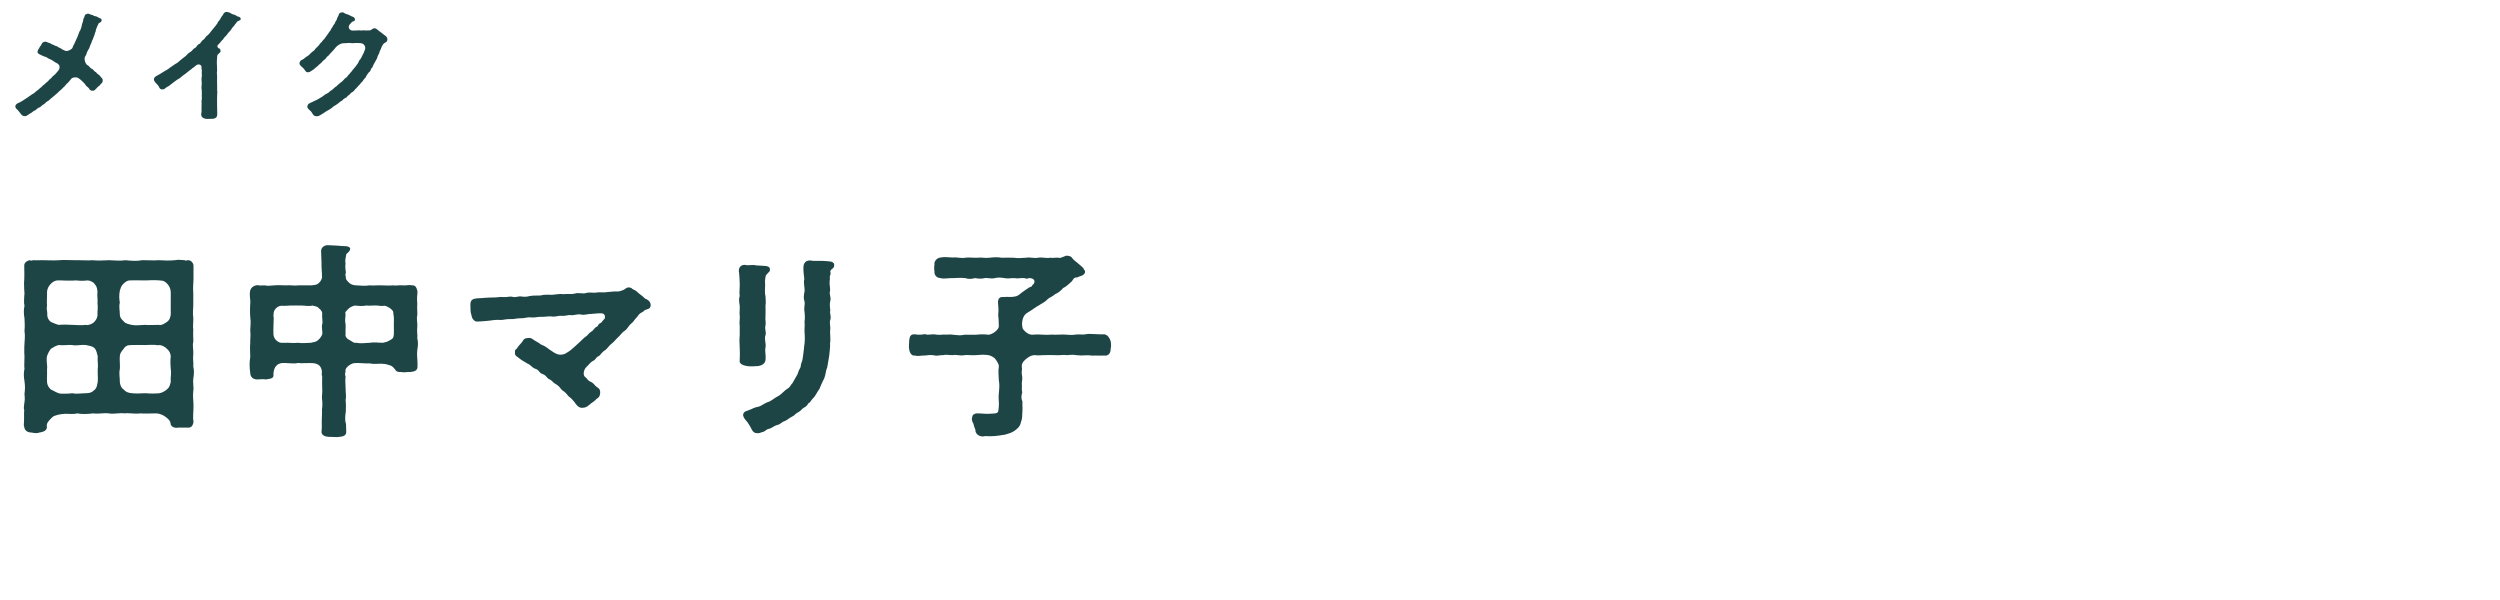 <?xml version="1.0" encoding="UTF-8"?>
<svg xmlns="http://www.w3.org/2000/svg" width="300" height="72" viewBox="0 0 300 72">
  <defs>
    <style>
      .cls-1 {
        fill: none;
      }

      .cls-2 {
        fill: #1e4546;
      }
    </style>
  </defs>
  <g id="_イヤー_1" data-name="レイヤー 1"/>
  <g id="_イヤー_2" data-name="レイヤー 2">
    <g id="_イヤー_1-2" data-name="レイヤー 1">
      <g>
        <path class="cls-2" d="M12.325,9.665c0,.121-.048,.289-.176,.364-.096,.062-.192,.289-.336,.335-.192,.151-.208,.243-.336,.334-.144,.152-.176,.198-.368,.183-.208,.03-.336-.091-.448-.289-.064-.121-.304-.213-.4-.41-.128-.213-.336-.364-.528-.562l-.272-.213c-.24-.197-.736-.137-.88,.016-.208,.213-.288,.396-.544,.607-.144,.122-.24,.319-.496,.518-.176,.228-.416,.35-.625,.592l-.672,.578c-.192,.121-.353,.35-.497,.41-.24,.091-.32,.304-.512,.396-.224,.106-.336,.319-.528,.38-.304,.091-.336,.304-.528,.35-.16,.045-.336,.258-.512,.334-.128,.046-.448,.35-.64,.35h-.032c-.352,0-.448-.213-.608-.41-.112-.137-.24-.335-.352-.41-.128-.092-.192-.229-.192-.35v-.046c.016-.152,.16-.273,.32-.35,.176-.076,.272-.121,.48-.243,.224-.121,.336-.243,.56-.364,.224-.122,.352-.274,.561-.396,.16-.091,.416-.229,.544-.396,.192-.106,.4-.319,.528-.425,.224-.122,.288-.35,.512-.426,.096-.167,.288-.229,.48-.456,.16-.228,.368-.259,.464-.486,.288-.197,.416-.365,.672-.669,.224-.258,.256-.623,.016-.82-.096-.106-.353-.183-.544-.335-.224-.212-.56-.258-.784-.44-.128-.106-.336-.106-.592-.243-.192-.106-.592-.228-.56-.44,.032-.243,.128-.35,.208-.472,.048-.167,.192-.243,.272-.44,.048-.183,.272-.35,.448-.304,.096-.061,.176,.046,.432,.121,.224,.046,.32,.213,.608,.259,.16,.152,.336,.121,.448,.197,.16,.167,.304,.137,.4,.229,.16,.137,.288,.151,.416,.228,.224,.167,.672,0,.913-.228,.112-.183,.128-.365,.256-.532,.144-.259,.208-.517,.336-.729,.096-.197,.176-.471,.288-.76,.128-.167,.24-.486,.288-.745-.016-.121,.128-.35,.176-.638-.016-.198,.145-.335,.145-.426,0-.197,.192-.319,.384-.35h.048c.144,0,.224,.091,.432,.137,.24,.046,.224,.152,.448,.167,.24,.03,.32,.167,.544,.243,.128,.046,.208,.106,.208,.229,0,.151-.144,.273-.224,.304-.192,.076-.176,.167-.224,.289l-.08,.121c-.032,.197-.192,.38-.192,.639-.128,.258-.144,.517-.24,.668-.08,.305-.256,.502-.256,.669-.096,.197-.192,.396-.272,.669-.112,.197-.24,.38-.32,.639-.032,.197-.144,.273-.192,.395-.128,.319,.032,.775,.224,.958,.144,.106,.256,.137,.32,.258,.08,.137,.288,.229,.384,.289,.16,.167,.24,.289,.4,.35,.064,.091,.128,.183,.256,.258,.176,.092,.24,.229,.368,.38,.112,.076,.176,.168,.176,.365Z"/>
        <path class="cls-2" d="M28.885,2.279c0,.105-.064,.151-.224,.212-.24,.076-.208,.152-.336,.289-.096,.122-.144,.167-.24,.319-.24,.213-.288,.41-.497,.639-.256,.243-.368,.471-.496,.592-.24,.168-.272,.381-.4,.472-.176,.137-.192,.243-.304,.35-.24,.228-.304,.289-.304,.396,0,.075,.096,.258,.224,.273,.08,0,.16,.137,.16,.318,0,.229-.368,.289-.4,.578-.032,.183-.032,.517-.048,.744,.032,.441,.016,.729,.032,1.034-.064,.228,.016,.486,0,.76-.016,.228,0,.577,0,.76-.016,.289,.032,.593,0,.775,.048,.258,.016,.44,0,.76,0,.425-.016,.774,0,1.109,.016,.38,0,.653,.016,1.003,.016,.38-.176,.577-.56,.593-.176,0-.4,.015-.592,.015-.112,0-.192,0-.256-.015-.224-.061-.432-.122-.496-.396-.08-.197,.08-.44,.016-.653l.016-.836c-.064-.197,.08-.577,.016-.82,.016-.183,0-.426,0-.76-.08-.213,0-.548,0-.775-.016-.304-.048-.577-.016-.715,.064-.273,0-.38,.016-.698,.048-.229-.048-.243-.032-.502,.048-.289-.288-.471-.576-.304-.16,.091-.24,.228-.48,.364-.208,.198-.416,.305-.56,.441-.192,.182-.4,.304-.64,.486-.24,.212-.384,.334-.656,.471-.24,.183-.416,.289-.656,.486-.24,.197-.368,.304-.672,.456-.16,.151-.224,.213-.432,.228-.224,.016-.384-.121-.416-.288l-.176-.259c-.112-.106-.448-.41-.448-.653,0-.259,.24-.38,.416-.472,.192-.091,.432-.258,.736-.44,.192-.137,.561-.289,.736-.471l.705-.486c.256-.092,.384-.289,.688-.517,.128-.122,.32-.243,.561-.441,.144-.182,.32-.35,.544-.471,.224-.122,.304-.38,.56-.486,.192-.076,.208-.365,.497-.472,.208-.075,.224-.364,.512-.517,.144-.076,.256-.38,.496-.531,.16-.122,.352-.381,.464-.532l.448-.547,.272-.365c.016-.183,.176-.243,.256-.38,.128-.243,.24-.426,.416-.653,.08-.197,.192-.289,.4-.319h.032c.112,0,.208,.061,.304,.076,.176,.03,.272,.213,.544,.243,.24,.03,.352,.243,.592,.258,.096,.046,.224,.076,.24,.243v.031Z"/>
        <path class="cls-2" d="M46.485,4.711v.075c-.032,.305-.336,.319-.464,.472-.16,.197-.272,.44-.336,.669-.112,.167-.16,.349-.192,.471-.048,.137-.192,.319-.208,.471-.016,.122-.16,.35-.224,.456-.08,.198-.208,.319-.24,.456-.096,.167-.128,.365-.272,.44-.08,.198-.112,.381-.272,.441-.128,.137-.224,.319-.304,.426-.048,.167-.176,.318-.304,.425-.064,.092-.16,.289-.32,.396-.128,.197-.256,.304-.352,.396-.16,.212-.192,.228-.352,.38-.128,.121-.208,.304-.368,.364-.224,.091-.288,.319-.416,.365-.192,.075-.208,.273-.384,.334-.24,.076-.352,.259-.4,.304-.224,.106-.304,.183-.432,.305-.16,.105-.384,.304-.56,.364-.128,.137-.4,.319-.56,.426-.16,.076-.416,.228-.561,.334-.208,.152-.4,.243-.56,.35-.128,.076-.24,.122-.384,.122-.032,0-.08-.016-.128-.016-.32-.046-.336-.259-.544-.532-.192-.243-.48-.35-.464-.623,.016-.364,.384-.44,.592-.547,.224-.106,.352-.167,.608-.289,.176-.091,.304-.182,.592-.35,.192-.151,.384-.304,.576-.38,.256-.106,.353-.334,.561-.41,.176-.091,.304-.319,.544-.44,.192-.167,.336-.335,.528-.472,.176-.091,.32-.273,.496-.471,.192-.091,.368-.319,.48-.486,.144-.091,.224-.304,.336-.365,.096-.137,.16-.258,.304-.38,.032-.106,.224-.212,.288-.395,.112-.092,.16-.213,.272-.41,.016-.168,.176-.213,.256-.411,.128-.182,.144-.318,.224-.44,.112-.152,.144-.289,.272-.639,.096-.273-.128-.698-.512-.714-.432-.046-.72-.016-1.056,0-.4-.076-.608,.016-.896,0-.352-.016-.608,.137-.736,.228-.24,.152-.368,.319-.544,.548-.128,.167-.288,.273-.512,.547-.064,.167-.352,.273-.432,.456-.096,.213-.384,.258-.48,.486-.144,.151-.4,.319-.496,.456-.208,.182-.336,.243-.448,.38-.32,.197-.48,.364-.688,.38-.336,.061-.384-.243-.576-.441-.112-.151-.496-.364-.496-.607,0-.259,.208-.426,.336-.456,.176-.046,.288-.243,.544-.38,.24-.137,.336-.258,.528-.456,.208-.197,.384-.243,.512-.486,.08-.106,.353-.304,.464-.486,.144-.258,.24-.213,.352-.41,.08-.152,.288-.273,.352-.426,.16-.197,.256-.364,.464-.653,.048-.106,.192-.183,.24-.38,.032-.076,.192-.243,.24-.396,.128-.182,.24-.318,.256-.41,.016-.121,.16-.213,.192-.364,.032-.167,.144-.335,.208-.472,.032-.137,.064-.273,.288-.334,.048-.016,.112-.03,.16-.03,.08,0,.176,.03,.272,.106,.08,.091,.304,.106,.432,.167,.224,.091,.32,.183,.544,.258,.176,.062,.256,.168,.272,.319,0,.167-.096,.213-.272,.259-.16,.046-.128,.137-.208,.197-.192,.152-.16,.183-.224,.289-.144,.258,.08,.577,.384,.593,.272-.016,.496,.015,.8-.03,.16,.045,.512,.015,.656,0,.208,.075,.304-.016,.608,.015,.304-.045,.336-.258,.608-.258,.256,0,.48,.334,.736,.471l.448,.35c.128,.091,.353,.213,.353,.502Z"/>
        <path class="cls-2" d="M23.219,46.543c0,.124,0,.247-.026,.371-.078,.593,.026,1.235,.026,1.704v.148c0,.741-.104,1.31,0,1.878-.104,.593-.364,.716-.858,.667h-.962c-.546,.123-.962-.198-.936-.544-.078-.37-.39-.593-.702-.815-.182-.147-.624-.32-.962-.346-.676,0-1.404,.05-1.976,0-.546,.099-1.378-.074-1.872,0-.52-.099-1.326,.124-1.898,0-.728-.074-1.248,.099-1.872,0-.572,.074-1.352,.124-1.872,0-.546,.124-.806,.05-1.482,.05-.65,.024-1.326,.197-1.534,.396-.442,.42-.702,.716-.676,1.037,.078,.494-.234,.717-.884,.815-.156,.049-.286,.074-.416,.074-.156,0-.338-.05-.546-.074-.442,0-.832-.247-.858-.667-.052-.074-.052-.148-.052-.223v-.049c0-.148,.026-.347,.026-.568v-.766c0-.124,0-.247,.026-.396-.052-.124-.052-.223-.052-.321,0-.223,.052-.37,.078-.667,.078-.396,0-.717,0-.988,.078-.568,.078-.963,0-1.507-.052-.297-.078-.544-.078-.791s.026-.469,.078-.716c-.026-.124-.026-.297-.026-.47,0-.346,.026-.766,.026-1.037-.026-.223-.026-.445-.026-.667,0-.297,0-.568,.026-.84,0-.396,.104-.89,0-1.507,.052-.618,.026-.914,0-1.532-.052-.271-.078-.519-.078-.815,0-.197,.026-.42,.078-.691-.052-.173-.052-.37-.052-.568,0-.321,.026-.643,.052-.914-.026-.296-.052-.716-.052-1.111,0-.198,0-.371,.026-.544,.026-.444,0-.889,0-1.309v-.42c0-.223,.234-.52,.676-.594q.182,.1,.364,0c.39,.025,.702,0,.988,0h.208c.572,0,1.222,.05,1.977,0,.234-.024,.442-.024,.65-.024,.39,0,.806,.024,1.326,.024h.364c.572,0,1.066,.05,1.612,0,.676,.074,1.248,.025,2.002,0,.624,.025,1.404,.1,1.976,0,.676,.074,1.43,.124,1.976,0h.286c.546,0,1.092,.05,1.716,0,.728,.05,1.326,.05,1.95,0,.156-.024,.312-.049,.442-.049,.312,0,.572,.049,.754,.049,.156,.124,.182,0,.364,0h.052c.338,0,.624,.371,.624,.643v1.68c-.026,.52-.078,1.013-.026,1.655v1.458c-.026,.593-.078,.963,0,1.457,.026,.494-.078,1.013,0,1.458-.052,.444,.026,1.111,0,1.482-.13,.395,.052,1.087,0,1.457-.078,.568,.052,1.013,0,1.482,.052,.197,.078,.42,.078,.643,0,.247-.026,.519-.078,.814-.052,.42,.026,.741,.026,1.087Zm-11.492-2.248c.078-.444-.052-1.062,0-1.556-.104-.321-.13-.717-.416-.988-.286-.271-.806-.271-.988-.346-.52-.074-1.274,.123-1.638,0-.39-.05-1.17,.074-1.638,0-.39,.099-.52,.197-.936,.444-.286,.396-.39,.643-.468,.89-.13,.494,.078,1.161,0,1.556,.026,.568-.026,1.038,0,1.557,.026,.321,.156,.618,.468,.89,.364,.148,.754,.469,1.196,.494,.494,0,.858,.024,1.378-.05,.546,.124,1.04,0,1.638,0,.442-.024,.65-.049,1.014-.396,.338-.271,.312-.74,.39-.938,.052-.494-.026-.988,0-1.557Zm-.026-7.88c.052-.445-.078-.988,0-1.433-.052-.272-.026-.52-.312-.865-.156-.247-.52-.444-.858-.469-.546,.073-1.04,.049-1.43,0-.39,.049-.702,0-1.222,.024-.442-.024-.65-.024-1.014-.024-.546,.049-1.17,.667-1.222,1.358,.026,.37-.052,1.26,0,1.704-.104,.396,.078,.717,.026,1.087,.026,.347,.13,.593,.442,.84,.26,.1,.728,.321,.936,.347,.468-.05,1.248-.025,1.638,0,.598,.024,1.092,.074,1.638,0,.208,.099,.728-.1,.936-.297,.26-.247,.468-.593,.442-.988-.026-.37,.078-.766,0-1.284Zm8.788,.469v-1.828c0-.74-.676-1.383-1.092-1.383-.416-.05-.65-.05-1.17-.05-.39,.025-.702,.025-1.222,.025-.312,0-.936-.025-1.43,0-.286,0-.52,.173-.78,.42-.286,.271-.338,.593-.416,.814-.104,.494-.078,1.038,0,1.434-.13,.494,0,.864,0,1.433,.026,.346,.13,.494,.468,.815,.182,.271,.65,.346,.936,.42,.442,.099,1.014,.024,1.638,0,.442,.049,1.118,0,1.664,0,.182,.099,.546-.074,.937-.347,.156-.099,.364-.32,.416-.642,.104-.247,.026-.741,.052-1.112Zm0,7.411c-.026-.346-.078-.987,0-1.556-.052-.396-.156-.618-.468-.89-.182-.223-.729-.519-1.066-.42-.468-.099-1.144-.024-1.534-.024-.416-.025-1.274,0-1.638,0-.468,0-.728,.099-.936,.444-.338,.396-.442,.568-.468,.89-.052,.396,.052,1.21,0,1.556-.13,.544,.026,1.137,0,1.557,.026,.271,.156,.741,.468,.89,.26,.321,.624,.42,.988,.444,.39,.05,1.04,.024,1.638,0,.598,.05,1.118,.05,1.664,0,.312-.074,.494-.148,.884-.444,.364-.321,.338-.494,.468-.89-.052-.543,.104-1.062,0-1.557Z"/>
        <path class="cls-2" d="M50.103,43.579v.42c0,.42-.286,.593-.858,.643-.234-.05-.702,.099-1.066,0-.286,.024-.572-.025-.676-.173-.182-.272-.364-.47-.598-.594-.208-.049-.702-.247-.832-.197-.442-.099-1.144,.074-1.69-.074-.624,.05-1.248-.099-1.924-.024-.572,.123-1.118,.691-.988,.938-.026,.173-.13,.47,0,.618-.052,.42-.026,.914,0,1.407,0,.618,.104,1.088,0,1.434,.052,.395,.052,1.062,.026,1.433-.078,.494-.13,1.037,.026,1.457l.026,.89c.052,.544-.442,.643-.858,.667-.078,.024-.182,.024-.26,.024h-.052c-.26,0-.52-.024-.754-.024h-.182c-.39-.024-.91-.173-.858-.667,.052-.37,.026-.766,.026-1.26,0-.396,.052-.864,.026-1.358,.078-.52,.052-.89,0-1.334-.026-.272,.078-.791,.026-1.334-.026-.321,0-.988,0-1.334-.13-.247,.026-.396-.052-.717-.078-.271-.208-.791-1.066-.84-.442-.05-1.352,.049-1.794-.024-.416,.123-1.222,0-1.586,0-.598-.025-.91,.173-1.118,.469-.13,.198-.234,.568-.234,.865,.078,.494-.234,.543-.884,.642-.364-.049-.598-.024-1.066,0-.546,0-.832-.346-.832-.79-.052-.297-.078-.643-.078-1.013,0-.272,.026-.593,.078-.89,0-.321-.026-.667-.026-1.038,0-.197,0-.37,.026-.567-.026-.494,.078-.964,0-1.581,0-.47,.104-.939,0-1.606-.026-.271-.026-.519-.026-.79,0-.247,0-.519,.026-.791,.052-.321-.052-.691-.052-1.136,0-.1,0-.223,.026-.346,.052-.421,.39-.741,.936-.767,.234,.074,.494,.025,.832,.025,.338,.099,.624,.024,1.118,0,.52-.05,.858,0,1.456,0,.572-.05,.936,.074,1.456,0h1.534c.546-.05,.728-.05,1.066-.42,.104-.148,.312-.52,.234-.643,.026-.444-.078-.938-.052-1.581,0-.593-.052-.865-.052-1.507,.026-.396,.364-.643,.728-.667h.156c.338,0,.65,.049,1.04,.049,.416,.025,.676,.074,1.144,.074,.208,.05,.442,.148,.416,.271,.026,.247-.13,.321-.234,.47-.104,.099-.26,.173-.26,.371,0,.197-.156,.519-.052,.987-.104,.52,.078,1.014,.026,1.137-.13,.197,.026,.297,0,.47-.026,.247,.104,.396,.442,.716,.156,.148,.468,.272,.832,.272,.52,.024,1.04,.099,1.534,0,.442,.049,1.066-.025,1.456,0,.416,0,.884,.049,1.456,0,.286,.074,.676-.05,1.092,0,.416,.049,.754-.1,1.118,0,.468-.05,.572,.32,.676,.741-.052,.444-.078,.914-.026,1.481-.052,.396,.026,1.038,0,1.384-.13,.346,.052,1.013,0,1.384-.078,.543,.052,.938,0,1.383,.052,.198,.078,.396,.078,.593,0,.247-.026,.494-.078,.791-.078,.593,.026,1.062,.026,1.581Zm-11.44-5.904c.052-.124-.078-.47-.39-.667-.182-.297-.624-.247-.754-.346-.442,.123-.988,0-1.352,0h-1.274c-.416,0-.728,.074-1.066,.024-.624,0-1.014,.593-.988,.938-.078,.297,.052,.47,0,.766,0,.272-.052,1.211-.026,1.482-.052,.321,.078,.767,.39,1.013,.39,.321,.624,.247,.962,.247,.546-.024,.988,.074,1.586,0,.364,.074,1.196,.025,1.56,0,.312-.099,.598-.049,.884-.346,.182-.123,.442-.519,.468-.667,.078-.321-.104-.84,0-1.21,.104-.321-.052-.815,0-1.235Zm8.528-.223c0-.222-.572-.667-1.04-.766-.39,.074-.572,0-.91-.024-.442-.025-.832,.049-1.3,0-.39,.099-.962,.049-1.353,0-.338,.074-.624,.247-.728,.346-.286,.296-.521,.47-.39,.667-.026,.47-.104,.815,0,1.235,.026,.321-.026,.79,0,1.21-.078,.148,.078,.494,.442,.667,.286,.124,.494,.42,.884,.346,.521,.124,1.17,0,1.586,0,.494-.099,.988,0,1.56,0,.39-.099,.416-.049,.962-.37,.26-.148,.39-.271,.364-1.137,0-.222-.026-.938,0-1.235,.026-.395-.078-.617-.078-.938Z"/>
        <path class="cls-2" d="M77.611,37.131c-.39,.1-.312,.223-.494,.297-.468,.223-.52,.444-.676,.617-.338,.321-.39,.568-.702,.791-.286,.223-.494,.691-.754,.84-.338,.197-.546,.568-.806,.79-.338,.297-.468,.544-.806,.791-.26,.173-.494,.617-.832,.815-.364,.222-.494,.593-.754,.691-.286,.124-.286,.371-.572,.519-.416,.198-.52,.47-.806,.717-.364,.321-.494,.963-.208,1.235,.26,.148,.234,.395,.702,.593,.364,.148,.468,.47,.754,.643,.26,.147,.39,.32,.364,.691-.026,.396-.182,.568-.416,.691-.312,.346-.572,.445-.937,.766-.208,.198-.468,.321-.806,.321h-.078c-.39-.024-.702-.444-.832-.667-.234-.296-.416-.494-.754-.741-.156-.222-.416-.519-.754-.716-.26-.321-.416-.544-.78-.741-.364-.198-.338-.371-.754-.568-.364-.173-.286-.444-.858-.643-.364-.123-.364-.494-.832-.617-.338-.099-.572-.494-.884-.593-.286-.198-.676-.371-.91-.568-.286-.247-.728-.42-.624-.766-.052-.247,.052-.42,.234-.494,.052-.198,.364-.47,.624-.791,.104-.123,.13-.444,.676-.469,.468-.074,.572,.173,.91,.346,.234,.148,.39,.197,.65,.42,.442,.173,.702,.346,.936,.543,.312,.198,.65,.47,.962,.593,.26,.124,.832,.174,1.274-.173,.494-.271,1.144-.938,1.482-1.234,.286-.247,.494-.52,.806-.717,.182-.099,.286-.37,.598-.544,.312-.173,.338-.469,.702-.617,.156-.05,.052-.271,.416-.42,.156-.074,.208-.247,.364-.396,.286-.173,.208-.79-.286-.766-.338-.024-.78,.05-1.222,.074-.312-.024-.78,.173-1.196,.074-.39-.099-.91,.123-1.196,.074-.416-.074-.52,.123-1.196,.074-.416-.025-.702,.173-1.196,.073-.442-.024-.832,.074-1.17,.05-.416-.024-.806,.124-1.196,.074-.52-.074-.78,.123-1.274,.099-.416-.024-.91,.148-1.274,.099-.572-.024-.858,.148-1.3,.099-.338-.024-.858,.025-1.3,.1-.546,.049-.78,.074-1.326,.099-.39,.049-.702-.396-.728-.766-.156-.371-.104-.791-.13-1.161v-.124c0-.617,.364-.691,.858-.741,.754-.024,1.014-.099,1.976-.099,.468,0,.702-.099,1.118-.049,.494,.049,.676-.124,1.118-.025,.442,.099,.65-.099,1.014-.049,.338,.049,.572,.074,1.04-.05,.52-.099,.962-.024,1.352-.074,.338-.123,.78-.074,1.352-.074,.39-.024,.91-.148,1.352-.074,.39-.074,.832,.05,1.352-.074,.468-.147,1.014,.074,1.378-.073,.494-.124,.936,.049,1.352-.074,.364-.025,.78,.049,1.353-.05,.312-.024,.676-.074,1.144-.049,.364-.074,.676-.198,.78-.297,.13-.099,.286-.197,.468-.197,.026,0,.078,.024,.13,.024,.234,0,.208,.148,.416,.223,.468,.197,.442,.346,.884,.642,.338,.223,.442,.47,.728,.544,.286,.148,.468,.396,.468,.667,0,.37-.182,.469-.468,.543Z"/>
        <path class="cls-2" d="M89.623,43.925c-.442-.074-.962-.271-.858-.691,.026-.544,.026-.939,0-1.507-.026-.52-.052-.914,0-1.508v-1.16c-.078-.396,.052-.791,0-1.187-.052-.321,.026-.716,0-1.186-.026-.173-.078-.444-.078-.691,0-.173,.026-.346,.078-.47-.078-.494,.026-.938,0-1.531-.026-.52-.026-.964-.104-1.458v-.074c0-.444,.364-.741,.806-.667,.39,.099,.962-.074,1.222,.05,.312,.024,.65,.024,1.222,.074,.156,.024,.442,.099,.468,.296,.026,.173,.026,.371-.13,.445-.26,.296-.39,.37-.39,.593-.13,.617,0,.79-.052,1.161,0,.519-.052,.766,.052,1.111,0,.47,.078,.717,0,1.161,0,.346,.026,.84,0,1.186-.052,.544,.078,.914,0,1.187-.13,.444,.13,.814,0,1.16-.182,.52,.104,.964,0,1.482-.104,.494,.078,.84,0,1.507-.052,.42-.416,.643-.858,.717-.546,.024-.858,.074-1.378,0Zm10.479-12.179v.099c0,.321-.234,.396-.338,.494-.26,.271-.026,.37-.104,.568-.182,.42,0,.42-.104,.814-.052,.494,.13,.914,.026,1.31-.078,.297,.182,.667,.052,1.087-.104,.346-.026,.865,0,1.137-.104,.346,.156,.741,0,1.136-.13,.347,.052,.865,0,1.137-.078,.42,.078,1.137-.026,1.631,.026,.568-.052,.963-.104,1.531l-.234,1.384c-.182,.37-.182,.914-.364,1.334-.26,.469-.416,.914-.572,1.26-.286,.346-.442,.84-.806,1.161-.234,.247-.26,.444-.52,.568-.156,.247-.26,.395-.572,.543-.182,.099-.39,.42-.676,.544-.338,.148-.312,.321-.728,.519-.338,.148-.52,.396-.91,.544-.416,.147-.39,.346-.91,.469-.39,.099-.52,.346-.962,.445-.39,.099-.39,.32-.806,.395-.234,.074-.286,.124-.494,.124h-.13c-.494-.025-.598-.445-.806-.815s-.364-.568-.52-.741c-.13-.148-.364-.444-.312-.717,.078-.346,.442-.395,.624-.469,.598-.223,.624-.321,1.145-.42,.468-.099,.702-.42,1.274-.593,.312-.1,.78-.52,1.196-.717,.338-.173,.754-.691,1.066-.864,.39-.223,.39-.494,.624-.692,.156-.271,.364-.667,.546-.963,.13-.223,.156-.519,.312-.741,.182-.247,.078-.494,.234-.791,.104-.222,.13-.543,.182-.914,.026-.346,.104-.667,.104-.914,.104-.543,.104-1.26,.052-1.853-.026-.321,.052-.667,0-1.186,.078-.396,.026-.89,0-1.211-.104-.395,.078-.814,0-1.21-.13-.321-.104-.717,0-1.186,.052-.52-.156-.939-.026-1.532-.052-.47-.13-.864-.104-1.433,.026-.444,.26-.766,.78-.766h.052c.13,.024,.286,.049,.416,.049h.936c.338,0,.702,.05,1.04,.074,.182,.024,.442,.124,.468,.371Z"/>
        <path class="cls-2" d="M133.329,41.479c0,.123-.026,.247-.052,.346v.099c0,.494-.338,.815-.728,.741-.286,0-.676,.024-1.145,0-.338,.049-.78-.074-1.144-.024-.416,.024-.78,.024-1.118-.025-.494-.099-.728,0-1.144,0-.364-.074-.936,.05-1.352,0-.39-.024-.988,0-1.378,0-.521,.025-.78,.05-1.066,0-.598-.024-1.066,.47-1.196,.568-.312,.271-.416,.568-.39,.791,.078,.444-.052,.593,0,.914,.104,.494,.052,.642,0,1.111,.052,.444-.052,.717,.052,1.087-.13,.444-.13,.741,.026,1.111-.026,.321,.026,.692,0,1.112-.052,.519,.026,.84-.182,1.334-.078,.568-.52,.889-.832,1.087-.26,.173-.546,.271-.806,.346-.416,.148-.598,.099-.858,.173-.468,.074-.806,.099-1.17,.099-.182,0-.364,0-.598-.024-.104,.024-.208,.05-.312,.05-.364,0-.754-.198-.884-.618,.078-.148-.156-.42-.234-.89-.156-.247-.26-.642-.156-.766,0-.321,.26-.469,.52-.494,.39-.024,1.066,.074,1.43,.05,.338-.024,.858-.024,.988-.099,.234-.099,.208-.272,.26-.815,.052-.42-.078-.964,0-1.557,.052-.494,.104-1.087,0-1.557,0-.395-.104-1.062,0-1.63,.026-.297-.208-.618-.416-.914-.156-.223-.624-.444-.832-.47-.572-.074-.91-.049-1.456,0-.546,.05-.988-.049-1.404,0-.442,.124-1.066-.099-1.404,0-.286,.025-.858-.099-1.118,0-.468-.024-.832,.148-1.118,.025-.39-.074-.806-.025-1.144,.024-.416-.024-.78,.123-1.17,0-.442,.099-.702-.47-.702-.84-.026-.074-.026-.124-.026-.198v-.049c0-.173,.026-.346,.026-.519v-.124c.052-.47,.104-.864,.702-.815,.468,.074,.78,.05,1.17-.024,.468,.148,.702,0,1.144,.024,.312,.074,.832,.074,1.118,.025,.39,.049,.832-.05,1.118,.024,.494,.049,.91,.123,1.404,0h1.378c.416-.05,1.014-.074,1.456,0,.442,0,1.196-.519,1.274-.964-.026-.593,0-.741-.078-1.408,.078-.543,0-1.161-.026-1.556,.026-.42,.208-.643,.676-.593,.468-.05,1.014,.024,1.274-.05,.338-.024,.572-.197,.884-.47,.208-.173,.572-.395,.884-.617,.156-.099,.364-.074,.39-.271,.494-.371,.312-.914-.442-.865-.182,.148-.312,.025-.52,0-.468-.049-.728,.099-1.17,0-.416-.024-.729,.099-1.196,0-.52-.074-.676-.099-1.17,0-.468,.124-.91-.074-1.196,0-.39,.099-.728,.074-1.17,0-.494,.124-.754,.124-1.17,0-.598-.049-.962-.024-1.482,0-.52-.024-.988,.124-1.508,0-.546-.049-.754-.469-.702-.815-.052-.222-.052-.543,0-.814-.078-.347,.26-.791,.702-.84,.494-.1,.988-.025,1.508,0,.442-.074,.962,.123,1.482,.024,.416-.074,.858,.024,1.456,0,.494-.074,.858,.074,1.456,0,.416-.05,.936-.099,1.456,0,.598-.024,.91,0,1.456,0,.546,.099,1.092,0,1.456,0,.546-.099,.884,.099,1.456,0,.52-.099,.962,.099,1.456,0,.416,.074,.624-.074,1.196,.024,.494-.148,.624-.271,.78-.271,.312,0,.598,.123,.65,.271,.234,.321,.494,.444,.676,.618,.234,.222,.468,.37,.702,.642,0,.148,.208,.223,.182,.445-.052,.296-.364,.42-.52,.469-.156,.025-.39,.173-.52,.173-.416,0-.338,.347-.754,.643-.364,.346-.572,.494-.832,.617-.286,.347-.624,.594-.962,.741-.39,.347-.78,.42-.988,.692-.338,.321-.598,.395-.988,.667-.338,.173-.754,.494-.988,.642-.26,.174-.65,.297-.858,.791-.078,.197-.156,.47-.156,.864,.052,.173,.026,.346,.104,.52,.312,.395,.65,.667,1.092,.691,.546-.05,1.118-.024,1.43,0,.39,.049,.962-.05,1.378,0,.364,0,.988-.05,1.352,0,.286,.024,.676,.049,1.144-.024,.312-.05,.78,.049,1.118-.025,.364-.099,.754-.024,1.144-.024,.312,0,.676,.05,1.145,.024,.442,.124,.598,.47,.728,.815,.026,.197,.052,.371,.052,.544Z"/>
      </g>
      <rect class="cls-1" width="300" height="72"/>
    </g>
  </g>
</svg>